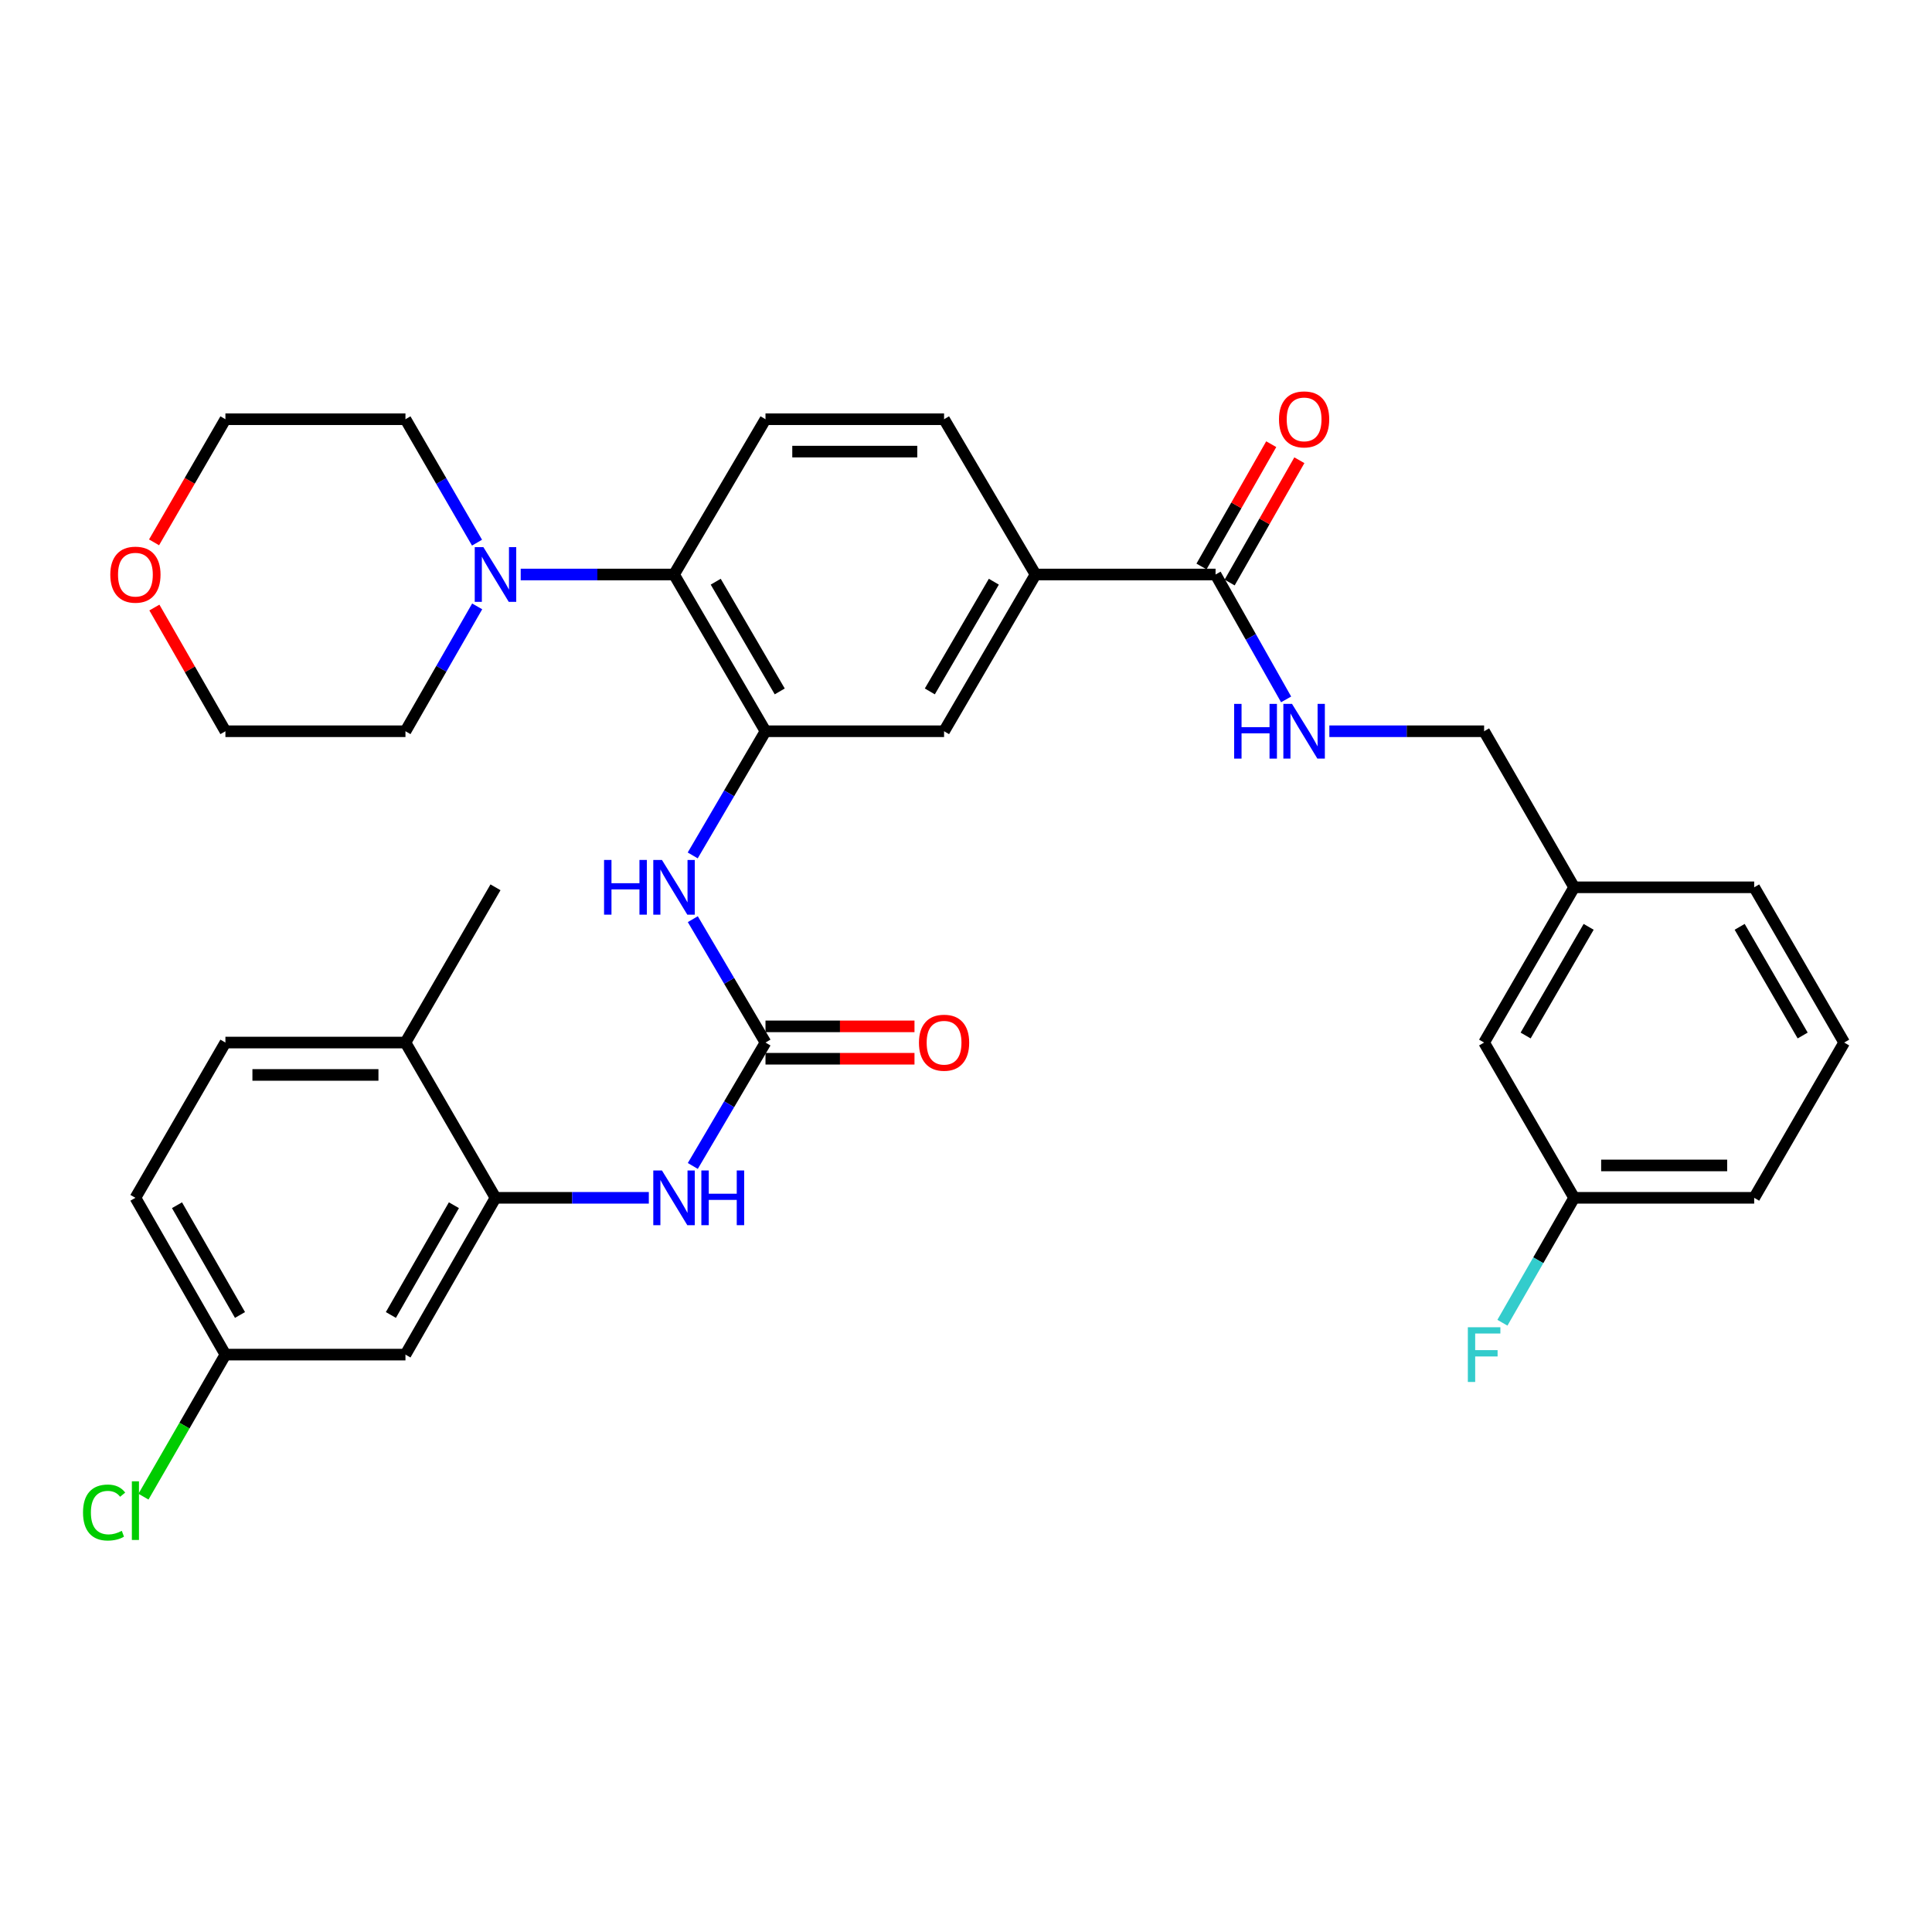 <?xml version='1.0' encoding='iso-8859-1'?>
<svg version='1.1' baseProfile='full'
              xmlns='http://www.w3.org/2000/svg'
                      xmlns:rdkit='http://www.rdkit.org/xml'
                      xmlns:xlink='http://www.w3.org/1999/xlink'
                  xml:space='preserve'
width='1000px' height='1000px' viewBox='0 0 1000 1000'>
<!-- END OF HEADER -->
<rect style='opacity:1.0;fill:#FFFFFF;stroke:none' width='1000' height='1000' x='0' y='0'> </rect>
<path class='bond-1' d='M 396.217,378.493 L 348.879,297.364' style='fill:none;fill-rule:evenodd;stroke:#000000;stroke-width:6px;stroke-linecap:butt;stroke-linejoin:miter;stroke-opacity:1' />
<path class='bond-1' d='M 403.592,357.877 L 370.455,301.087' style='fill:none;fill-rule:evenodd;stroke:#000000;stroke-width:6px;stroke-linecap:butt;stroke-linejoin:miter;stroke-opacity:1' />
<path class='bond-2' d='M 396.217,378.493 L 377.383,410.63' style='fill:none;fill-rule:evenodd;stroke:#000000;stroke-width:6px;stroke-linecap:butt;stroke-linejoin:miter;stroke-opacity:1' />
<path class='bond-2' d='M 377.383,410.63 L 358.549,442.767' style='fill:none;fill-rule:evenodd;stroke:#0000FF;stroke-width:6px;stroke-linecap:butt;stroke-linejoin:miter;stroke-opacity:1' />
<path class='bond-8' d='M 396.217,378.493 L 488.649,378.493' style='fill:none;fill-rule:evenodd;stroke:#000000;stroke-width:6px;stroke-linecap:butt;stroke-linejoin:miter;stroke-opacity:1' />
<path class='bond-0' d='M 396.217,539.624 L 377.405,507.692' style='fill:none;fill-rule:evenodd;stroke:#000000;stroke-width:6px;stroke-linecap:butt;stroke-linejoin:miter;stroke-opacity:1' />
<path class='bond-0' d='M 377.405,507.692 L 358.594,475.76' style='fill:none;fill-rule:evenodd;stroke:#0000FF;stroke-width:6px;stroke-linecap:butt;stroke-linejoin:miter;stroke-opacity:1' />
<path class='bond-4' d='M 396.217,539.624 L 377.405,571.56' style='fill:none;fill-rule:evenodd;stroke:#000000;stroke-width:6px;stroke-linecap:butt;stroke-linejoin:miter;stroke-opacity:1' />
<path class='bond-4' d='M 377.405,571.56 L 358.593,603.497' style='fill:none;fill-rule:evenodd;stroke:#0000FF;stroke-width:6px;stroke-linecap:butt;stroke-linejoin:miter;stroke-opacity:1' />
<path class='bond-12' d='M 396.217,548.004 L 434.778,548.004' style='fill:none;fill-rule:evenodd;stroke:#000000;stroke-width:6px;stroke-linecap:butt;stroke-linejoin:miter;stroke-opacity:1' />
<path class='bond-12' d='M 434.778,548.004 L 473.339,548.004' style='fill:none;fill-rule:evenodd;stroke:#FF0000;stroke-width:6px;stroke-linecap:butt;stroke-linejoin:miter;stroke-opacity:1' />
<path class='bond-12' d='M 396.217,531.244 L 434.778,531.244' style='fill:none;fill-rule:evenodd;stroke:#000000;stroke-width:6px;stroke-linecap:butt;stroke-linejoin:miter;stroke-opacity:1' />
<path class='bond-12' d='M 434.778,531.244 L 473.339,531.244' style='fill:none;fill-rule:evenodd;stroke:#FF0000;stroke-width:6px;stroke-linecap:butt;stroke-linejoin:miter;stroke-opacity:1' />
<path class='bond-5' d='M 348.879,297.364 L 309.197,297.364' style='fill:none;fill-rule:evenodd;stroke:#000000;stroke-width:6px;stroke-linecap:butt;stroke-linejoin:miter;stroke-opacity:1' />
<path class='bond-5' d='M 309.197,297.364 L 269.515,297.364' style='fill:none;fill-rule:evenodd;stroke:#0000FF;stroke-width:6px;stroke-linecap:butt;stroke-linejoin:miter;stroke-opacity:1' />
<path class='bond-11' d='M 348.879,297.364 L 396.217,216.99' style='fill:none;fill-rule:evenodd;stroke:#000000;stroke-width:6px;stroke-linecap:butt;stroke-linejoin:miter;stroke-opacity:1' />
<path class='bond-3' d='M 256.465,619.989 L 296.147,619.989' style='fill:none;fill-rule:evenodd;stroke:#000000;stroke-width:6px;stroke-linecap:butt;stroke-linejoin:miter;stroke-opacity:1' />
<path class='bond-3' d='M 296.147,619.989 L 335.828,619.989' style='fill:none;fill-rule:evenodd;stroke:#0000FF;stroke-width:6px;stroke-linecap:butt;stroke-linejoin:miter;stroke-opacity:1' />
<path class='bond-10' d='M 256.465,619.989 L 209.862,701.145' style='fill:none;fill-rule:evenodd;stroke:#000000;stroke-width:6px;stroke-linecap:butt;stroke-linejoin:miter;stroke-opacity:1' />
<path class='bond-10' d='M 234.94,623.816 L 202.318,680.626' style='fill:none;fill-rule:evenodd;stroke:#000000;stroke-width:6px;stroke-linecap:butt;stroke-linejoin:miter;stroke-opacity:1' />
<path class='bond-13' d='M 256.465,619.989 L 209.862,539.624' style='fill:none;fill-rule:evenodd;stroke:#000000;stroke-width:6px;stroke-linecap:butt;stroke-linejoin:miter;stroke-opacity:1' />
<path class='bond-26' d='M 246.908,280.882 L 228.385,248.936' style='fill:none;fill-rule:evenodd;stroke:#0000FF;stroke-width:6px;stroke-linecap:butt;stroke-linejoin:miter;stroke-opacity:1' />
<path class='bond-26' d='M 228.385,248.936 L 209.862,216.99' style='fill:none;fill-rule:evenodd;stroke:#000000;stroke-width:6px;stroke-linecap:butt;stroke-linejoin:miter;stroke-opacity:1' />
<path class='bond-27' d='M 246.987,313.864 L 228.425,346.178' style='fill:none;fill-rule:evenodd;stroke:#0000FF;stroke-width:6px;stroke-linecap:butt;stroke-linejoin:miter;stroke-opacity:1' />
<path class='bond-27' d='M 228.425,346.178 L 209.862,378.493' style='fill:none;fill-rule:evenodd;stroke:#000000;stroke-width:6px;stroke-linecap:butt;stroke-linejoin:miter;stroke-opacity:1' />
<path class='bond-6' d='M 629.174,297.364 L 535.988,297.364' style='fill:none;fill-rule:evenodd;stroke:#000000;stroke-width:6px;stroke-linecap:butt;stroke-linejoin:miter;stroke-opacity:1' />
<path class='bond-9' d='M 629.174,297.364 L 647.432,329.684' style='fill:none;fill-rule:evenodd;stroke:#000000;stroke-width:6px;stroke-linecap:butt;stroke-linejoin:miter;stroke-opacity:1' />
<path class='bond-9' d='M 647.432,329.684 L 665.689,362.004' style='fill:none;fill-rule:evenodd;stroke:#0000FF;stroke-width:6px;stroke-linecap:butt;stroke-linejoin:miter;stroke-opacity:1' />
<path class='bond-15' d='M 636.454,301.515 L 654.501,269.865' style='fill:none;fill-rule:evenodd;stroke:#000000;stroke-width:6px;stroke-linecap:butt;stroke-linejoin:miter;stroke-opacity:1' />
<path class='bond-15' d='M 654.501,269.865 L 672.549,238.214' style='fill:none;fill-rule:evenodd;stroke:#FF0000;stroke-width:6px;stroke-linecap:butt;stroke-linejoin:miter;stroke-opacity:1' />
<path class='bond-15' d='M 621.894,293.214 L 639.942,261.563' style='fill:none;fill-rule:evenodd;stroke:#000000;stroke-width:6px;stroke-linecap:butt;stroke-linejoin:miter;stroke-opacity:1' />
<path class='bond-15' d='M 639.942,261.563 L 657.989,229.912' style='fill:none;fill-rule:evenodd;stroke:#FF0000;stroke-width:6px;stroke-linecap:butt;stroke-linejoin:miter;stroke-opacity:1' />
<path class='bond-7' d='M 535.988,297.364 L 488.649,378.493' style='fill:none;fill-rule:evenodd;stroke:#000000;stroke-width:6px;stroke-linecap:butt;stroke-linejoin:miter;stroke-opacity:1' />
<path class='bond-7' d='M 514.411,301.087 L 481.274,357.877' style='fill:none;fill-rule:evenodd;stroke:#000000;stroke-width:6px;stroke-linecap:butt;stroke-linejoin:miter;stroke-opacity:1' />
<path class='bond-14' d='M 535.988,297.364 L 488.649,216.99' style='fill:none;fill-rule:evenodd;stroke:#000000;stroke-width:6px;stroke-linecap:butt;stroke-linejoin:miter;stroke-opacity:1' />
<path class='bond-19' d='M 688.073,378.493 L 728.123,378.493' style='fill:none;fill-rule:evenodd;stroke:#0000FF;stroke-width:6px;stroke-linecap:butt;stroke-linejoin:miter;stroke-opacity:1' />
<path class='bond-19' d='M 728.123,378.493 L 768.172,378.493' style='fill:none;fill-rule:evenodd;stroke:#000000;stroke-width:6px;stroke-linecap:butt;stroke-linejoin:miter;stroke-opacity:1' />
<path class='bond-18' d='M 209.862,701.145 L 116.675,701.145' style='fill:none;fill-rule:evenodd;stroke:#000000;stroke-width:6px;stroke-linecap:butt;stroke-linejoin:miter;stroke-opacity:1' />
<path class='bond-34' d='M 396.217,216.99 L 488.649,216.99' style='fill:none;fill-rule:evenodd;stroke:#000000;stroke-width:6px;stroke-linecap:butt;stroke-linejoin:miter;stroke-opacity:1' />
<path class='bond-34' d='M 410.082,233.75 L 474.784,233.75' style='fill:none;fill-rule:evenodd;stroke:#000000;stroke-width:6px;stroke-linecap:butt;stroke-linejoin:miter;stroke-opacity:1' />
<path class='bond-17' d='M 209.862,539.624 L 116.675,539.624' style='fill:none;fill-rule:evenodd;stroke:#000000;stroke-width:6px;stroke-linecap:butt;stroke-linejoin:miter;stroke-opacity:1' />
<path class='bond-17' d='M 195.884,556.384 L 130.653,556.384' style='fill:none;fill-rule:evenodd;stroke:#000000;stroke-width:6px;stroke-linecap:butt;stroke-linejoin:miter;stroke-opacity:1' />
<path class='bond-31' d='M 209.862,539.624 L 256.465,459.268' style='fill:none;fill-rule:evenodd;stroke:#000000;stroke-width:6px;stroke-linecap:butt;stroke-linejoin:miter;stroke-opacity:1' />
<path class='bond-16' d='M 79.91,314.463 L 98.293,346.478' style='fill:none;fill-rule:evenodd;stroke:#FF0000;stroke-width:6px;stroke-linecap:butt;stroke-linejoin:miter;stroke-opacity:1' />
<path class='bond-16' d='M 98.293,346.478 L 116.675,378.493' style='fill:none;fill-rule:evenodd;stroke:#000000;stroke-width:6px;stroke-linecap:butt;stroke-linejoin:miter;stroke-opacity:1' />
<path class='bond-35' d='M 79.737,280.722 L 98.206,248.856' style='fill:none;fill-rule:evenodd;stroke:#FF0000;stroke-width:6px;stroke-linecap:butt;stroke-linejoin:miter;stroke-opacity:1' />
<path class='bond-35' d='M 98.206,248.856 L 116.675,216.99' style='fill:none;fill-rule:evenodd;stroke:#000000;stroke-width:6px;stroke-linecap:butt;stroke-linejoin:miter;stroke-opacity:1' />
<path class='bond-23' d='M 116.675,539.624 L 70.091,619.989' style='fill:none;fill-rule:evenodd;stroke:#000000;stroke-width:6px;stroke-linecap:butt;stroke-linejoin:miter;stroke-opacity:1' />
<path class='bond-24' d='M 116.675,701.145 L 95.469,737.908' style='fill:none;fill-rule:evenodd;stroke:#000000;stroke-width:6px;stroke-linecap:butt;stroke-linejoin:miter;stroke-opacity:1' />
<path class='bond-24' d='M 95.469,737.908 L 74.262,774.671' style='fill:none;fill-rule:evenodd;stroke:#00CC00;stroke-width:6px;stroke-linecap:butt;stroke-linejoin:miter;stroke-opacity:1' />
<path class='bond-36' d='M 116.675,701.145 L 70.091,619.989' style='fill:none;fill-rule:evenodd;stroke:#000000;stroke-width:6px;stroke-linecap:butt;stroke-linejoin:miter;stroke-opacity:1' />
<path class='bond-36' d='M 124.224,680.628 L 91.615,623.819' style='fill:none;fill-rule:evenodd;stroke:#000000;stroke-width:6px;stroke-linecap:butt;stroke-linejoin:miter;stroke-opacity:1' />
<path class='bond-22' d='M 768.172,378.493 L 814.775,459.268' style='fill:none;fill-rule:evenodd;stroke:#000000;stroke-width:6px;stroke-linecap:butt;stroke-linejoin:miter;stroke-opacity:1' />
<path class='bond-20' d='M 768.172,539.624 L 814.775,459.268' style='fill:none;fill-rule:evenodd;stroke:#000000;stroke-width:6px;stroke-linecap:butt;stroke-linejoin:miter;stroke-opacity:1' />
<path class='bond-20' d='M 789.661,535.979 L 822.283,479.73' style='fill:none;fill-rule:evenodd;stroke:#000000;stroke-width:6px;stroke-linecap:butt;stroke-linejoin:miter;stroke-opacity:1' />
<path class='bond-21' d='M 768.172,539.624 L 814.775,619.989' style='fill:none;fill-rule:evenodd;stroke:#000000;stroke-width:6px;stroke-linecap:butt;stroke-linejoin:miter;stroke-opacity:1' />
<path class='bond-25' d='M 814.775,619.989 L 796.211,652.317' style='fill:none;fill-rule:evenodd;stroke:#000000;stroke-width:6px;stroke-linecap:butt;stroke-linejoin:miter;stroke-opacity:1' />
<path class='bond-25' d='M 796.211,652.317 L 777.647,684.646' style='fill:none;fill-rule:evenodd;stroke:#33CCCC;stroke-width:6px;stroke-linecap:butt;stroke-linejoin:miter;stroke-opacity:1' />
<path class='bond-37' d='M 814.775,619.989 L 907.961,619.989' style='fill:none;fill-rule:evenodd;stroke:#000000;stroke-width:6px;stroke-linecap:butt;stroke-linejoin:miter;stroke-opacity:1' />
<path class='bond-37' d='M 828.753,603.229 L 893.983,603.229' style='fill:none;fill-rule:evenodd;stroke:#000000;stroke-width:6px;stroke-linecap:butt;stroke-linejoin:miter;stroke-opacity:1' />
<path class='bond-33' d='M 814.775,459.268 L 907.961,459.268' style='fill:none;fill-rule:evenodd;stroke:#000000;stroke-width:6px;stroke-linecap:butt;stroke-linejoin:miter;stroke-opacity:1' />
<path class='bond-29' d='M 209.862,216.99 L 116.675,216.99' style='fill:none;fill-rule:evenodd;stroke:#000000;stroke-width:6px;stroke-linecap:butt;stroke-linejoin:miter;stroke-opacity:1' />
<path class='bond-30' d='M 209.862,378.493 L 116.675,378.493' style='fill:none;fill-rule:evenodd;stroke:#000000;stroke-width:6px;stroke-linecap:butt;stroke-linejoin:miter;stroke-opacity:1' />
<path class='bond-28' d='M 954.545,539.624 L 907.961,459.268' style='fill:none;fill-rule:evenodd;stroke:#000000;stroke-width:6px;stroke-linecap:butt;stroke-linejoin:miter;stroke-opacity:1' />
<path class='bond-28' d='M 933.058,535.976 L 900.449,479.727' style='fill:none;fill-rule:evenodd;stroke:#000000;stroke-width:6px;stroke-linecap:butt;stroke-linejoin:miter;stroke-opacity:1' />
<path class='bond-32' d='M 954.545,539.624 L 907.961,619.989' style='fill:none;fill-rule:evenodd;stroke:#000000;stroke-width:6px;stroke-linecap:butt;stroke-linejoin:miter;stroke-opacity:1' />
<path  class='atom-3' d='M 312.659 445.108
L 316.499 445.108
L 316.499 457.148
L 330.979 457.148
L 330.979 445.108
L 334.819 445.108
L 334.819 473.428
L 330.979 473.428
L 330.979 460.348
L 316.499 460.348
L 316.499 473.428
L 312.659 473.428
L 312.659 445.108
' fill='#0000FF'/>
<path  class='atom-3' d='M 342.619 445.108
L 351.899 460.108
Q 352.819 461.588, 354.299 464.268
Q 355.779 466.948, 355.859 467.108
L 355.859 445.108
L 359.619 445.108
L 359.619 473.428
L 355.739 473.428
L 345.779 457.028
Q 344.619 455.108, 343.379 452.908
Q 342.179 450.708, 341.819 450.028
L 341.819 473.428
L 338.139 473.428
L 338.139 445.108
L 342.619 445.108
' fill='#0000FF'/>
<path  class='atom-5' d='M 342.619 605.829
L 351.899 620.829
Q 352.819 622.309, 354.299 624.989
Q 355.779 627.669, 355.859 627.829
L 355.859 605.829
L 359.619 605.829
L 359.619 634.149
L 355.739 634.149
L 345.779 617.749
Q 344.619 615.829, 343.379 613.629
Q 342.179 611.429, 341.819 610.749
L 341.819 634.149
L 338.139 634.149
L 338.139 605.829
L 342.619 605.829
' fill='#0000FF'/>
<path  class='atom-5' d='M 363.019 605.829
L 366.859 605.829
L 366.859 617.869
L 381.339 617.869
L 381.339 605.829
L 385.179 605.829
L 385.179 634.149
L 381.339 634.149
L 381.339 621.069
L 366.859 621.069
L 366.859 634.149
L 363.019 634.149
L 363.019 605.829
' fill='#0000FF'/>
<path  class='atom-6' d='M 250.205 283.204
L 259.485 298.204
Q 260.405 299.684, 261.885 302.364
Q 263.365 305.044, 263.445 305.204
L 263.445 283.204
L 267.205 283.204
L 267.205 311.524
L 263.325 311.524
L 253.365 295.124
Q 252.205 293.204, 250.965 291.004
Q 249.765 288.804, 249.405 288.124
L 249.405 311.524
L 245.725 311.524
L 245.725 283.204
L 250.205 283.204
' fill='#0000FF'/>
<path  class='atom-10' d='M 638.784 364.333
L 642.624 364.333
L 642.624 376.373
L 657.104 376.373
L 657.104 364.333
L 660.944 364.333
L 660.944 392.653
L 657.104 392.653
L 657.104 379.573
L 642.624 379.573
L 642.624 392.653
L 638.784 392.653
L 638.784 364.333
' fill='#0000FF'/>
<path  class='atom-10' d='M 668.744 364.333
L 678.024 379.333
Q 678.944 380.813, 680.424 383.493
Q 681.904 386.173, 681.984 386.333
L 681.984 364.333
L 685.744 364.333
L 685.744 392.653
L 681.864 392.653
L 671.904 376.253
Q 670.744 374.333, 669.504 372.133
Q 668.304 369.933, 667.944 369.253
L 667.944 392.653
L 664.264 392.653
L 664.264 364.333
L 668.744 364.333
' fill='#0000FF'/>
<path  class='atom-13' d='M 475.649 539.704
Q 475.649 532.904, 479.009 529.104
Q 482.369 525.304, 488.649 525.304
Q 494.929 525.304, 498.289 529.104
Q 501.649 532.904, 501.649 539.704
Q 501.649 546.584, 498.249 550.504
Q 494.849 554.384, 488.649 554.384
Q 482.409 554.384, 479.009 550.504
Q 475.649 546.624, 475.649 539.704
M 488.649 551.184
Q 492.969 551.184, 495.289 548.304
Q 497.649 545.384, 497.649 539.704
Q 497.649 534.144, 495.289 531.344
Q 492.969 528.504, 488.649 528.504
Q 484.329 528.504, 481.969 531.304
Q 479.649 534.104, 479.649 539.704
Q 479.649 545.424, 481.969 548.304
Q 484.329 551.184, 488.649 551.184
' fill='#FF0000'/>
<path  class='atom-16' d='M 662.004 217.07
Q 662.004 210.27, 665.364 206.47
Q 668.724 202.67, 675.004 202.67
Q 681.284 202.67, 684.644 206.47
Q 688.004 210.27, 688.004 217.07
Q 688.004 223.95, 684.604 227.87
Q 681.204 231.75, 675.004 231.75
Q 668.764 231.75, 665.364 227.87
Q 662.004 223.99, 662.004 217.07
M 675.004 228.55
Q 679.324 228.55, 681.644 225.67
Q 684.004 222.75, 684.004 217.07
Q 684.004 211.51, 681.644 208.71
Q 679.324 205.87, 675.004 205.87
Q 670.684 205.87, 668.324 208.67
Q 666.004 211.47, 666.004 217.07
Q 666.004 222.79, 668.324 225.67
Q 670.684 228.55, 675.004 228.55
' fill='#FF0000'/>
<path  class='atom-17' d='M 57.091 297.444
Q 57.091 290.644, 60.451 286.844
Q 63.811 283.044, 70.091 283.044
Q 76.371 283.044, 79.731 286.844
Q 83.091 290.644, 83.091 297.444
Q 83.091 304.324, 79.691 308.244
Q 76.291 312.124, 70.091 312.124
Q 63.851 312.124, 60.451 308.244
Q 57.091 304.364, 57.091 297.444
M 70.091 308.924
Q 74.411 308.924, 76.731 306.044
Q 79.091 303.124, 79.091 297.444
Q 79.091 291.884, 76.731 289.084
Q 74.411 286.244, 70.091 286.244
Q 65.771 286.244, 63.411 289.044
Q 61.091 291.844, 61.091 297.444
Q 61.091 303.164, 63.411 306.044
Q 65.771 308.924, 70.091 308.924
' fill='#FF0000'/>
<path  class='atom-25' d='M 42.971 782.882
Q 42.971 775.842, 46.251 772.162
Q 49.571 768.442, 55.851 768.442
Q 61.691 768.442, 64.811 772.562
L 62.171 774.722
Q 59.891 771.722, 55.851 771.722
Q 51.571 771.722, 49.291 774.602
Q 47.051 777.442, 47.051 782.882
Q 47.051 788.482, 49.371 791.362
Q 51.731 794.242, 56.291 794.242
Q 59.411 794.242, 63.051 792.362
L 64.171 795.362
Q 62.691 796.322, 60.451 796.882
Q 58.211 797.442, 55.731 797.442
Q 49.571 797.442, 46.251 793.682
Q 42.971 789.922, 42.971 782.882
' fill='#00CC00'/>
<path  class='atom-25' d='M 68.251 766.722
L 71.931 766.722
L 71.931 797.082
L 68.251 797.082
L 68.251 766.722
' fill='#00CC00'/>
<path  class='atom-26' d='M 759.752 686.985
L 776.592 686.985
L 776.592 690.225
L 763.552 690.225
L 763.552 698.825
L 775.152 698.825
L 775.152 702.105
L 763.552 702.105
L 763.552 715.305
L 759.752 715.305
L 759.752 686.985
' fill='#33CCCC'/>
</svg>
